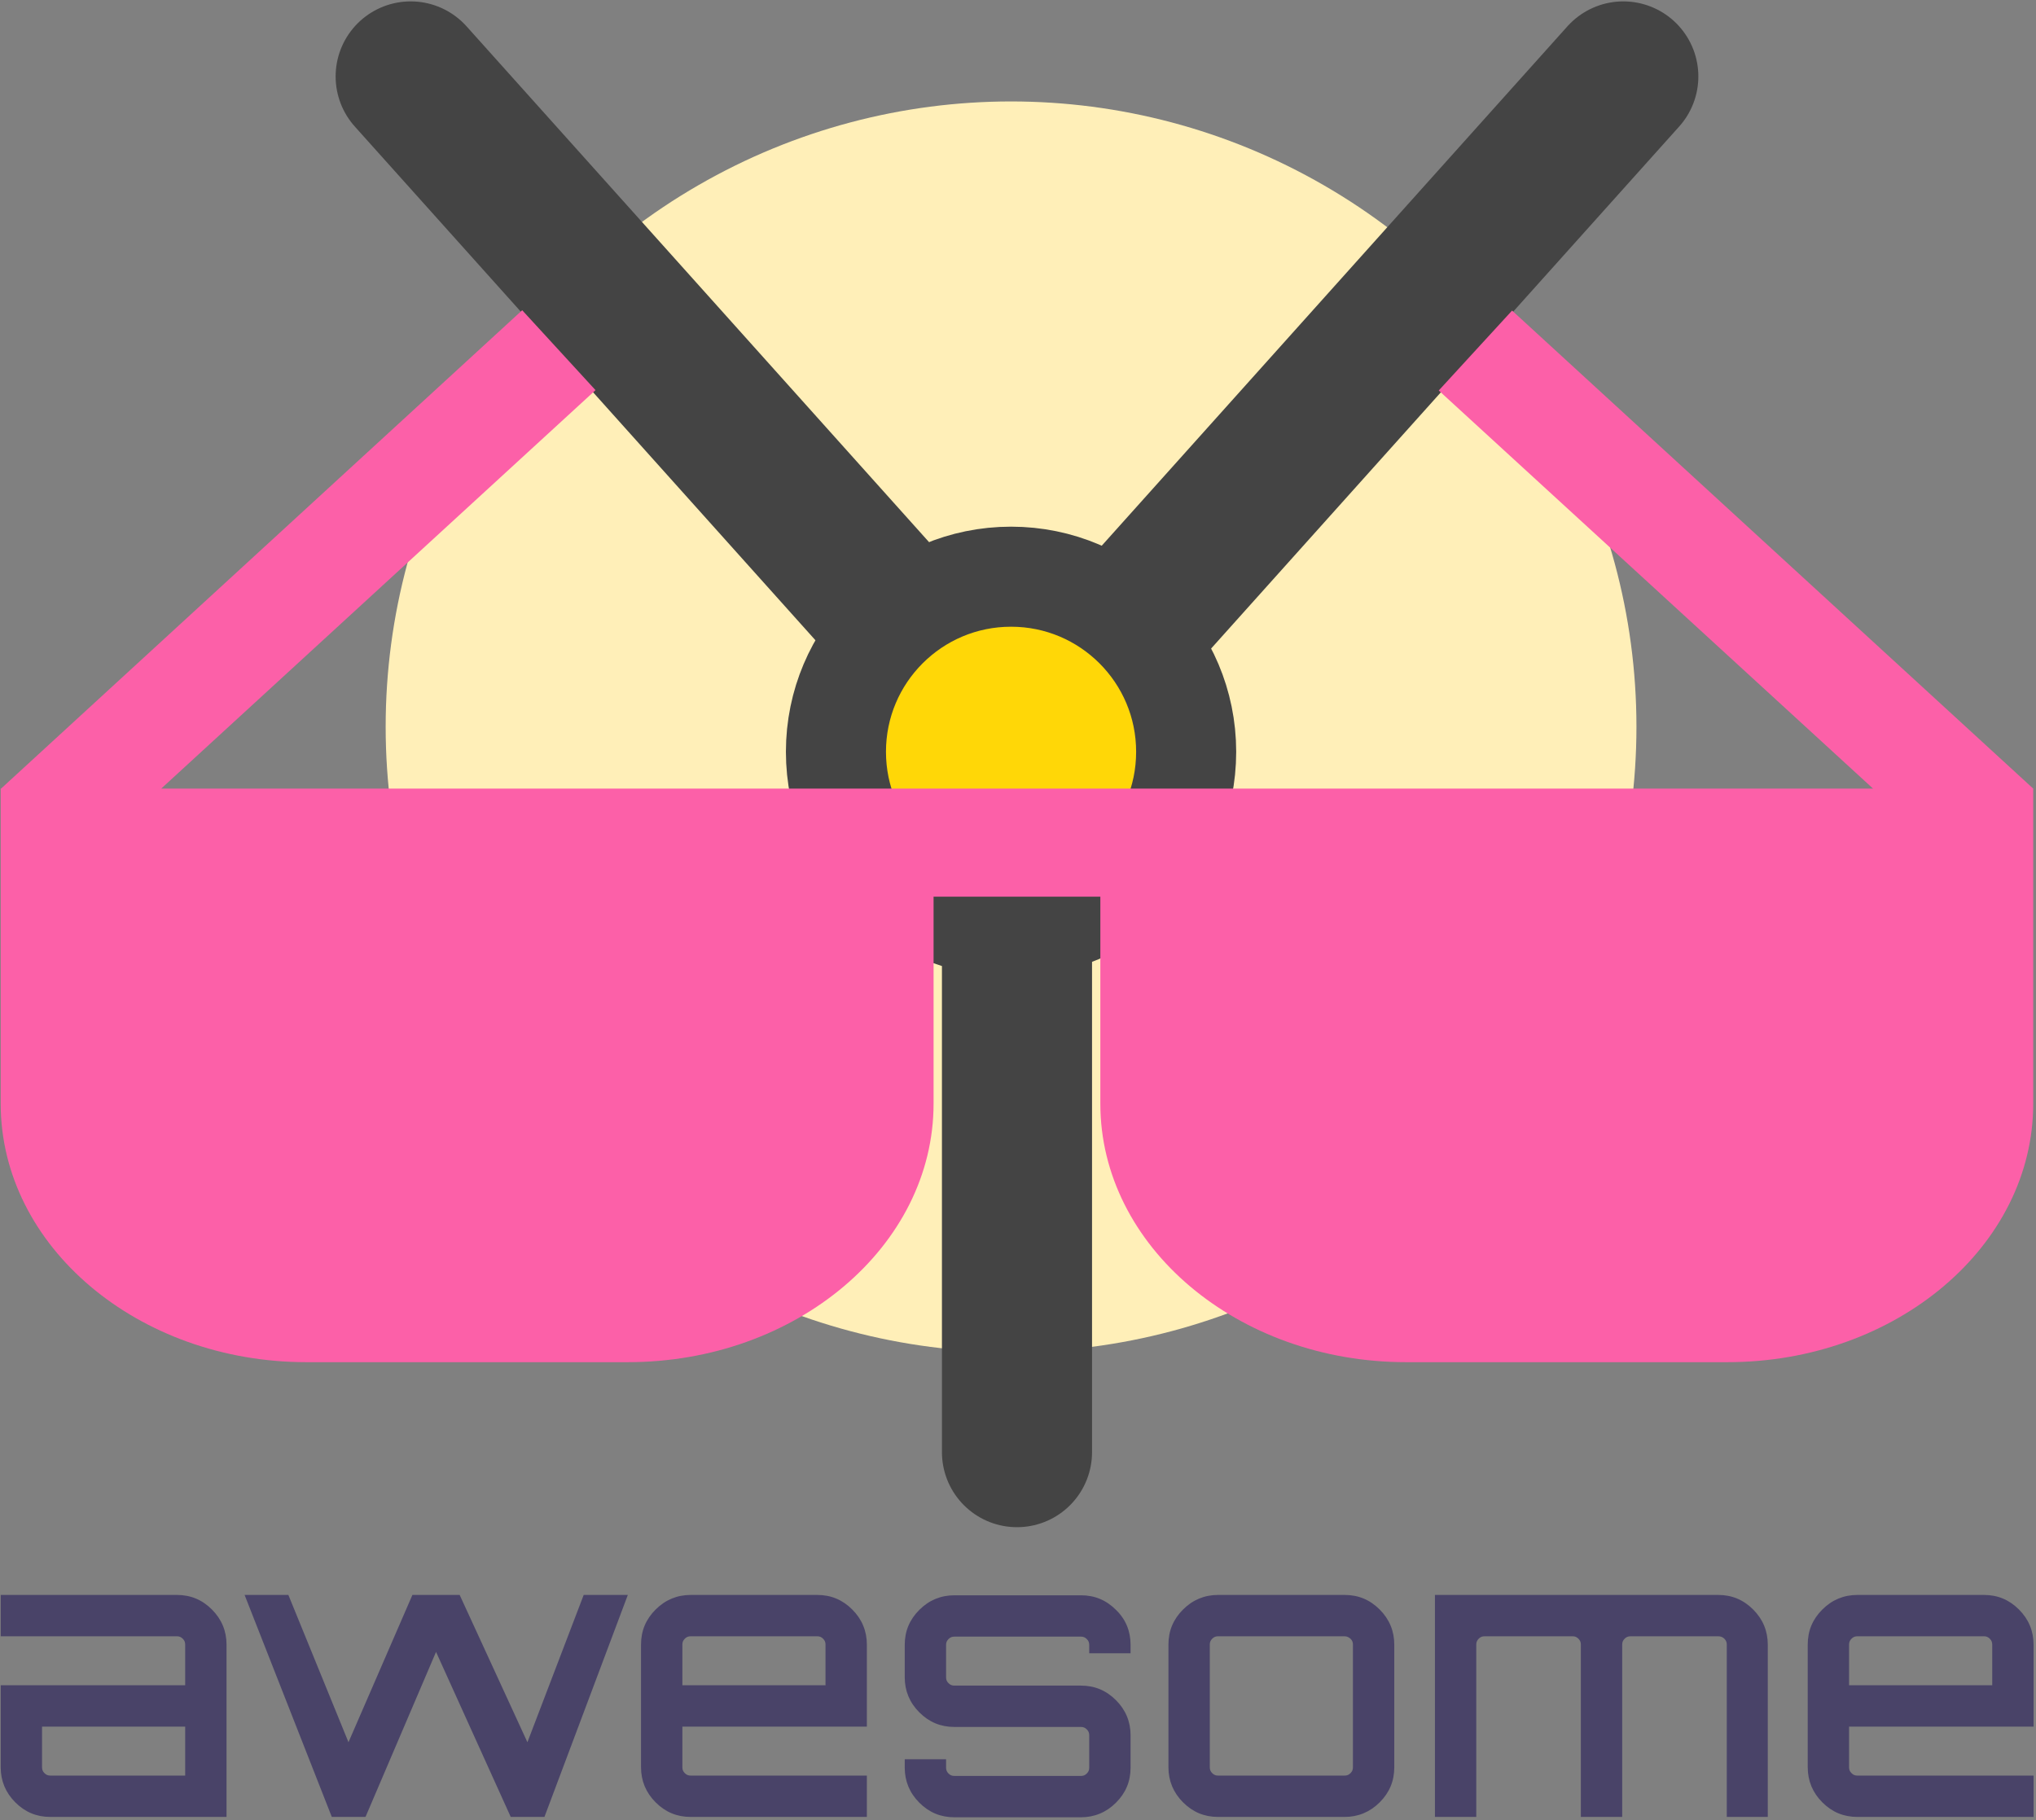 <?xml version="1.0" encoding="UTF-8"?>
<svg width="586px" height="524px" viewBox="0 0 586 524" version="1.1" xmlns="http://www.w3.org/2000/svg" xmlns:xlink="http://www.w3.org/1999/xlink">
    <rect x="0" y="0" width="586" height="524" fill="#808080" stroke="none"/>
    <!-- Generator: Sketch 60.1 (88133) - https://sketch.com -->
    <title>logo</title>
    <desc>Created with Sketch.</desc>
    <g id="页面-1" stroke="none" stroke-width="1" fill="none" fill-rule="evenodd">
        <g id="yew" transform="translate(111, 22)">
            <circle id="椭圆形" fill="#FFEFB8" fill-rule="nonzero" cx="180" cy="187.2" r="180"></circle>
            <line x1="181.709" y1="194.644" x2="7.2" y2="0" id="路径" stroke="#444444" stroke-width="43.2" stroke-linecap="round"></line>
            <line x1="181.709" y1="194.644" x2="356.217" y2="0" id="路径" stroke="#444444" stroke-width="43.2" stroke-linecap="round"></line>
            <line x1="181.709" y1="194.644" x2="181.709" y2="396" id="路径" stroke="#444444" stroke-width="43.2" stroke-linecap="round"></line>
            <circle id="椭圆形" stroke="#444444" stroke-width="28.8" fill="#FFD707" fill-rule="nonzero" cx="180" cy="194.4" r="50.4"></circle>
        </g>
        <g id="awesome" transform="translate(0, 89)" fill-rule="nonzero">
            <path d="M50.9,370.1 C54.9,370.1 58.2,371.5 61,374.3 C63.8,377.1 65.2,380.5 65.2,384.4 L65.2,434 L14.5,434 C10.5,434 7.2,432.6 4.4,429.8 C1.6,427 0.2,423.6 0.2,419.7 L0.2,396.1 L53.3,396.1 L53.3,384.4 C53.3,383.7 53.1,383.2 52.6,382.7 C52.1,382.2 51.6,382 50.9,382 L0.2,382 L0.2,370.1 L50.9,370.1 Z M53.3,422.1 L53.3,408 L12.1,408 L12.1,419.7 C12.1,420.4 12.3,420.9 12.8,421.4 C13.3,421.9 13.8,422.1 14.5,422.1 L53.3,422.1 L53.3,422.1 Z M168,370.1 L180.7,370.1 L156.7,434 L147,434 L125.5,386.5 L105.2,434 L105,433.9 L105.1,434 L95.5,434 L70.4,370.1 L83,370.1 L100.3,412.5 L118.7,370.1 L132.3,370.1 L151.8,412.5 L168,370.1 Z M235.2,370.1 C239.2,370.1 242.5,371.5 245.3,374.3 C248.1,377.1 249.5,380.5 249.5,384.4 L249.5,408 L196.4,408 L196.4,419.7 C196.4,420.4 196.6,420.9 197.1,421.4 C197.6,421.9 198.1,422.1 198.8,422.1 L249.5,422.1 L249.5,434 L198.8,434 C194.8,434 191.5,432.6 188.7,429.8 C185.9,427 184.5,423.6 184.5,419.7 L184.5,384.4 C184.5,380.4 185.9,377.1 188.7,374.3 C191.5,371.5 194.9,370.1 198.8,370.1 L235.2,370.1 L235.2,370.1 Z M196.4,396.1 L237.6,396.1 L237.6,384.4 C237.6,383.7 237.4,383.2 236.9,382.7 C236.4,382.2 235.9,382 235.2,382 L198.8,382 C198.1,382 197.6,382.2 197.1,382.7 C196.6,383.2 196.4,383.7 196.4,384.4 L196.4,396.1 L196.4,396.1 Z M325.4,384.5 L325.4,386.9 L313.5,386.9 L313.5,384.5 C313.5,383.8 313.3,383.3 312.8,382.8 C312.3,382.3 311.8,382.1 311.1,382.1 L274.7,382.1 C274,382.1 273.5,382.3 273,382.8 C272.5,383.3 272.3,383.8 272.3,384.5 L272.3,393.8 C272.3,394.5 272.5,395 273,395.5 C273.5,396 274,396.2 274.7,396.2 L311.1,396.2 C315.1,396.2 318.4,397.6 321.2,400.4 C324,403.2 325.4,406.6 325.4,410.5 L325.4,419.8 C325.4,423.8 324,427.1 321.2,429.9 C318.4,432.7 315,434.1 311.1,434.1 L274.7,434.1 C270.7,434.1 267.4,432.7 264.6,429.9 C261.8,427.1 260.4,423.7 260.4,419.8 L260.4,417.4 L272.3,417.4 L272.3,419.8 C272.3,420.5 272.5,421 273,421.5 C273.5,422 274,422.2 274.7,422.2 L311.1,422.2 C311.8,422.2 312.3,422 312.8,421.5 C313.3,421 313.5,420.5 313.5,419.8 L313.5,410.5 C313.5,409.8 313.3,409.3 312.8,408.8 C312.3,408.3 311.8,408.1 311.1,408.1 L274.7,408.1 C270.7,408.1 267.4,406.7 264.6,403.9 C261.8,401.1 260.4,397.7 260.4,393.8 L260.4,384.5 C260.4,380.5 261.8,377.2 264.6,374.4 C267.4,371.6 270.8,370.2 274.7,370.2 L311.1,370.2 C315.1,370.2 318.4,371.6 321.2,374.4 C324,377.1 325.4,380.5 325.4,384.5 Z M350.6,370.1 L387,370.1 C391,370.1 394.3,371.5 397.1,374.3 C399.9,377.1 401.3,380.5 401.3,384.4 L401.3,419.7 C401.3,423.7 399.9,427 397.1,429.8 C394.3,432.6 390.9,434 387,434 L350.6,434 C346.6,434 343.3,432.6 340.5,429.8 C337.7,427 336.3,423.6 336.3,419.7 L336.3,384.4 C336.3,380.4 337.7,377.1 340.5,374.3 C343.3,371.5 346.7,370.1 350.6,370.1 L350.6,370.1 Z M387,382 L350.6,382 C349.9,382 349.4,382.2 348.9,382.7 C348.4,383.2 348.2,383.7 348.2,384.4 L348.2,419.7 C348.2,420.4 348.4,420.9 348.9,421.4 C349.4,421.9 349.9,422.1 350.6,422.1 L387,422.1 C387.7,422.1 388.2,421.9 388.7,421.4 C389.2,420.9 389.4,420.4 389.4,419.7 L389.4,384.4 C389.4,383.7 389.2,383.2 388.7,382.7 C388.2,382.3 387.7,382 387,382 Z M494.5,370.1 C498.5,370.1 501.8,371.5 504.6,374.3 C507.4,377.1 508.8,380.5 508.8,384.4 L508.8,434 L497,434 L497,384.4 C497,383.7 496.8,383.2 496.3,382.7 C495.8,382.2 495.2,382 494.5,382 L469.3,382 C468.6,382 468.1,382.2 467.6,382.7 C467.1,383.2 466.9,383.7 466.9,384.4 L466.9,434 L455,434 L455,384.4 C455,383.7 454.8,383.2 454.3,382.7 C453.8,382.2 453.3,382 452.6,382 L427.3,382 C426.6,382 426.1,382.2 425.6,382.7 C425.1,383.2 424.9,383.7 424.9,384.4 L424.9,434 L413,434 L413,370.1 L494.5,370.1 Z M571,370.1 C575,370.1 578.3,371.5 581.1,374.3 C583.9,377.1 585.3,380.5 585.3,384.4 L585.3,408 L532.2,408 L532.2,419.7 C532.2,420.4 532.4,420.9 532.9,421.4 C533.4,421.9 533.9,422.1 534.6,422.1 L585.3,422.1 L585.3,434 L534.6,434 C530.6,434 527.3,432.6 524.5,429.8 C521.7,427 520.3,423.6 520.3,419.7 L520.3,384.4 C520.3,380.4 521.7,377.1 524.5,374.3 C527.3,371.5 530.7,370.1 534.6,370.1 L571,370.1 L571,370.1 Z M532.2,396.1 L573.4,396.1 L573.4,384.4 C573.4,383.7 573.2,383.2 572.7,382.7 C572.2,382.2 571.7,382 571,382 L534.6,382 C533.9,382 533.4,382.2 532.9,382.7 C532.4,383.2 532.2,383.7 532.2,384.4 L532.2,396.1 L532.2,396.1 Z" id="形状" fill="#494368"></path>
            <path d="M585.2,138 L435.2,0.4 L414.1,23.4 L539.1,138 L46.4,138 L171.4,23.3 L150.3,0.3 L0.3,138 L0.2,138 L0.2,228.7 C0.2,269.7 39.7,303.1 88.2,303.1 L180.7,303.1 C229.2,303.1 268.7,269.7 268.7,228.7 L268.7,169.1 L316.7,169.1 L316.7,228.7 C316.7,269.7 356.2,303.1 404.7,303.1 L497.2,303.1 C545.7,303.1 585.2,269.7 585.2,228.7 L585.2,138 Z" id="路径" fill="#FC60A8"></path>
        </g>
    </g>
</svg>